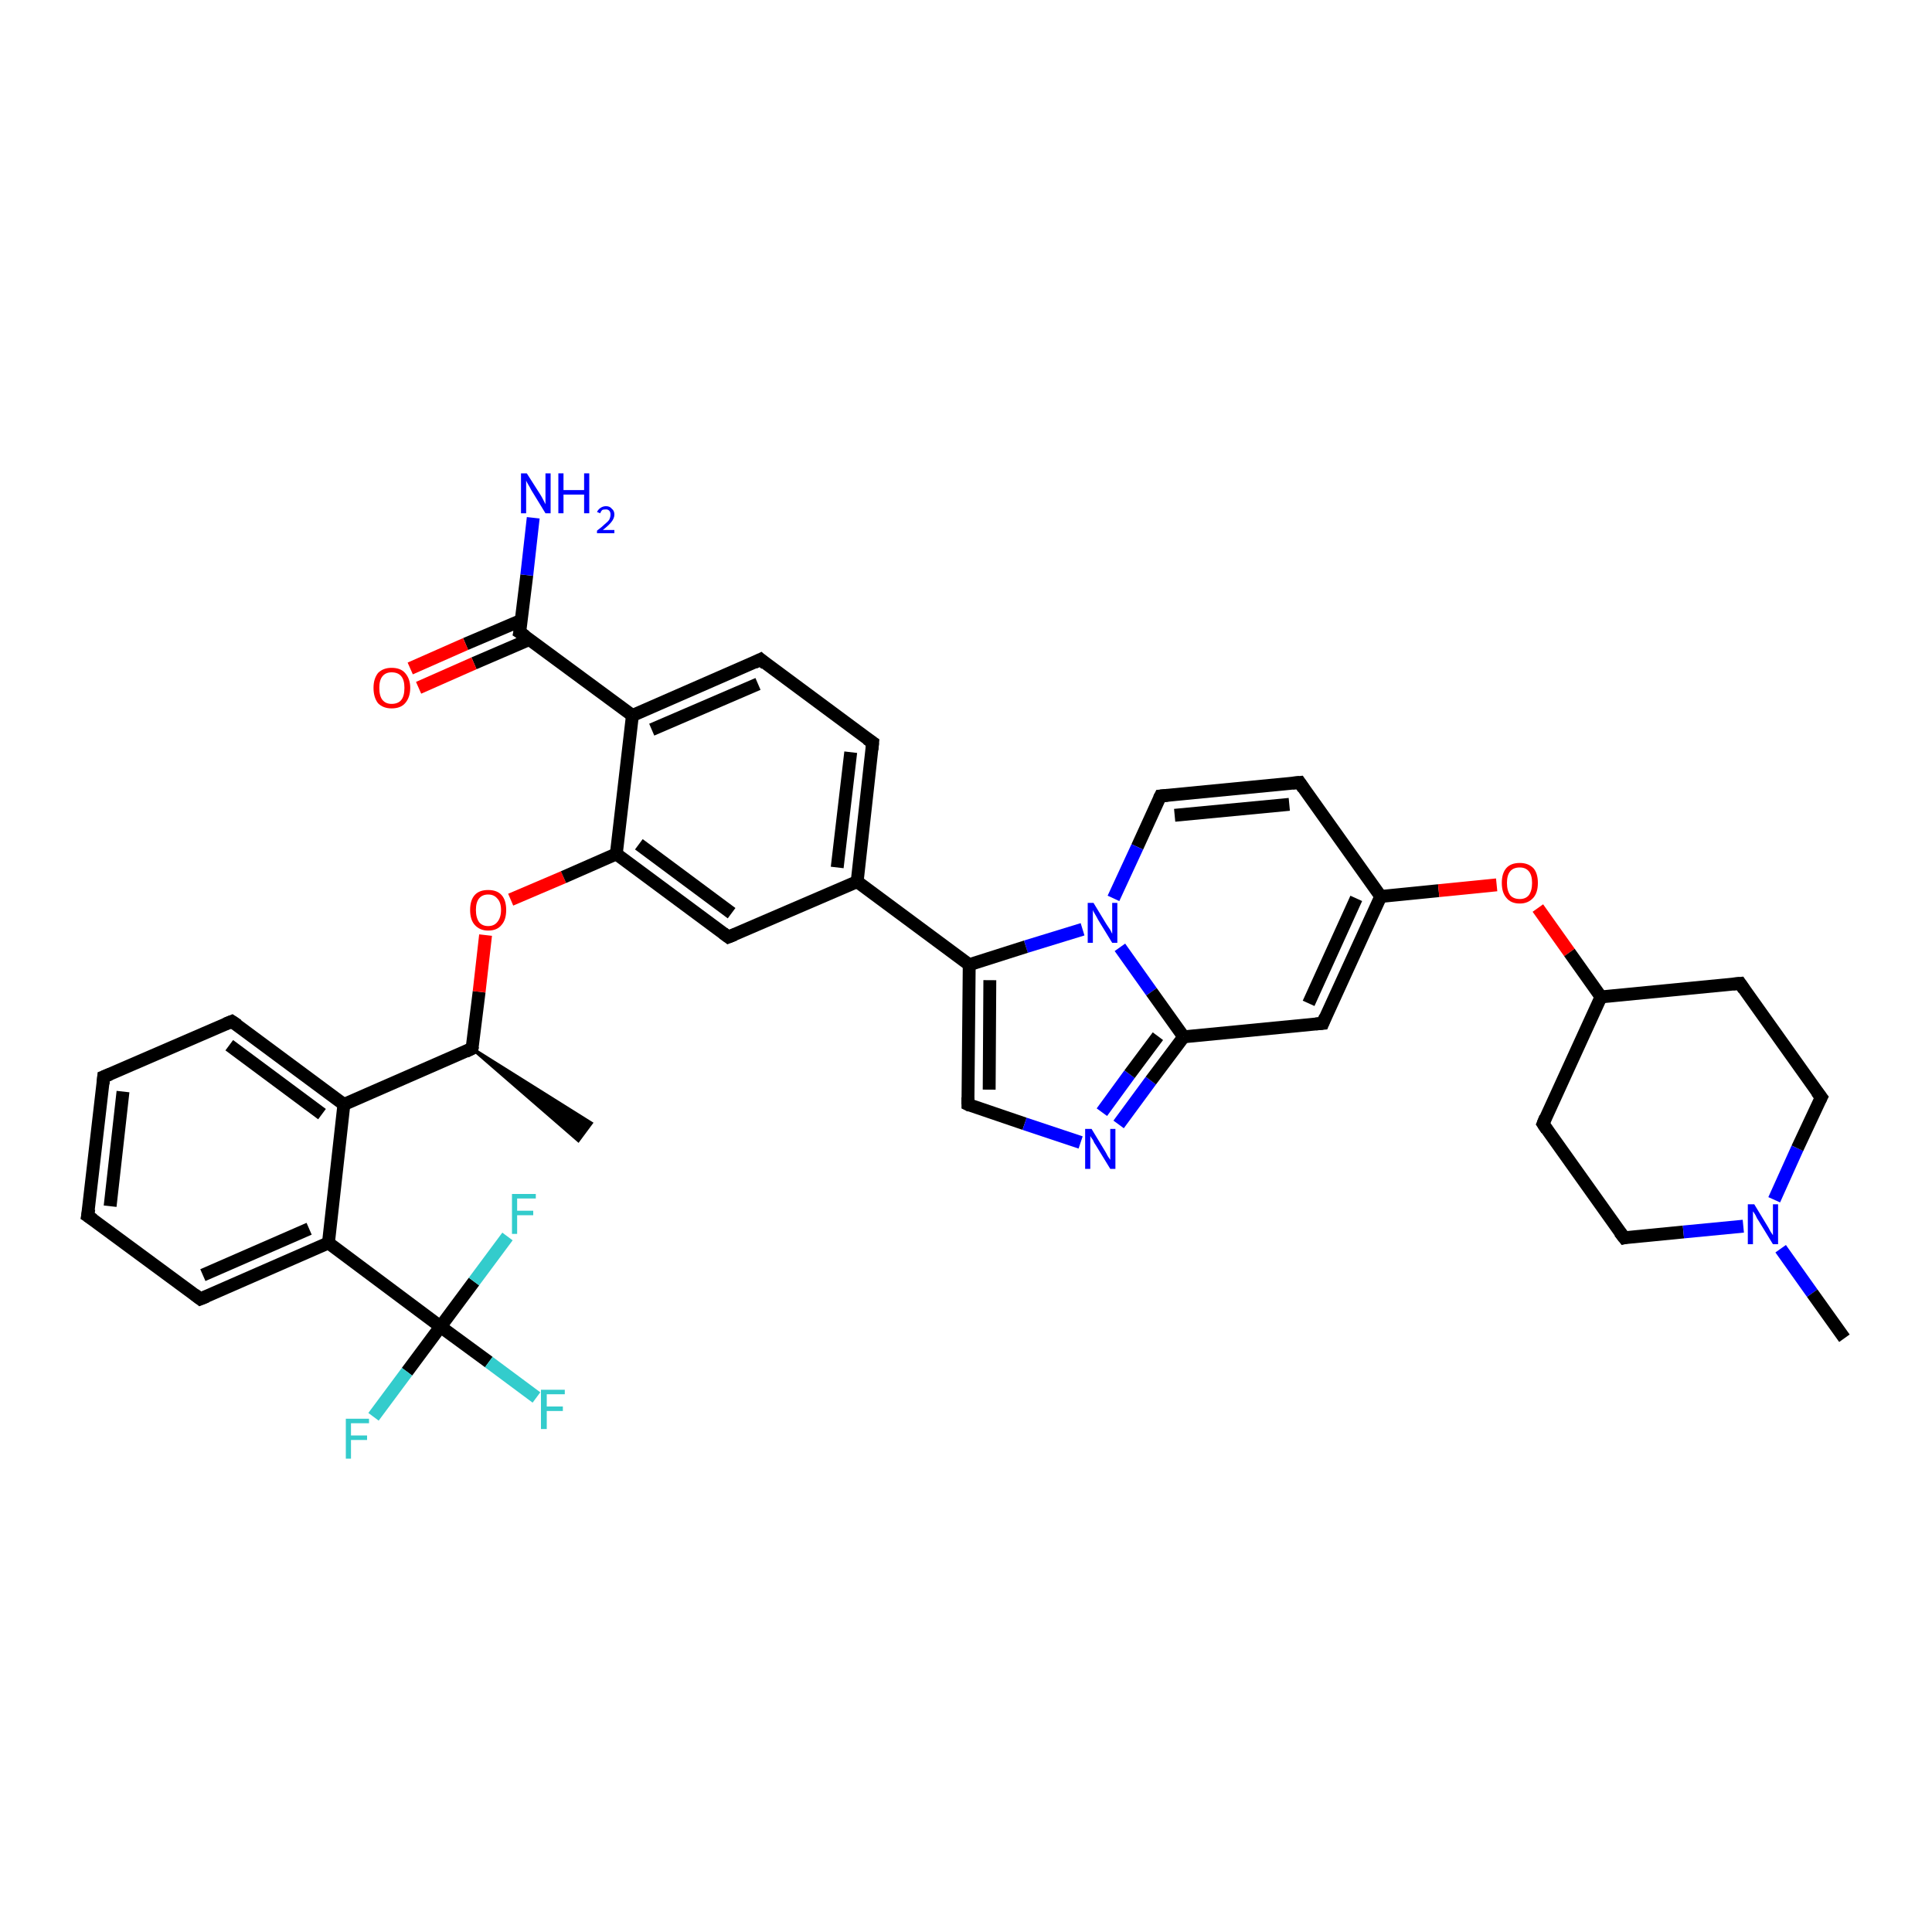 <?xml version='1.0' encoding='iso-8859-1'?>
<svg version='1.1' baseProfile='full'
              xmlns='http://www.w3.org/2000/svg'
                      xmlns:rdkit='http://www.rdkit.org/xml'
                      xmlns:xlink='http://www.w3.org/1999/xlink'
                  xml:space='preserve'
width='300px' height='300px' viewBox='0 0 300 300'>
<!-- END OF HEADER -->
<rect style='opacity:1.0;fill:#FFFFFF;stroke:none' width='300.0' height='300.0' x='0.0' y='0.0'> </rect>
<path class='bond-0 atom-1 atom-0' d='M 73.3,162.8 L 91.8,174.4 L 89.8,177.1 Z' style='fill:#000000;fill-rule:evenodd;fill-opacity:1;stroke:#000000;stroke-width:0.5px;stroke-linecap:butt;stroke-linejoin:miter;stroke-opacity:1;' />
<path class='bond-1 atom-1 atom-2' d='M 73.3,162.8 L 74.4,154.0' style='fill:none;fill-rule:evenodd;stroke:#000000;stroke-width:2.0px;stroke-linecap:butt;stroke-linejoin:miter;stroke-opacity:1' />
<path class='bond-1 atom-1 atom-2' d='M 74.4,154.0 L 75.4,145.2' style='fill:none;fill-rule:evenodd;stroke:#FF0000;stroke-width:2.0px;stroke-linecap:butt;stroke-linejoin:miter;stroke-opacity:1' />
<path class='bond-2 atom-2 atom-3' d='M 79.3,139.7 L 87.5,136.2' style='fill:none;fill-rule:evenodd;stroke:#FF0000;stroke-width:2.0px;stroke-linecap:butt;stroke-linejoin:miter;stroke-opacity:1' />
<path class='bond-2 atom-2 atom-3' d='M 87.5,136.2 L 95.7,132.6' style='fill:none;fill-rule:evenodd;stroke:#000000;stroke-width:2.0px;stroke-linecap:butt;stroke-linejoin:miter;stroke-opacity:1' />
<path class='bond-3 atom-3 atom-4' d='M 95.7,132.6 L 113.1,145.5' style='fill:none;fill-rule:evenodd;stroke:#000000;stroke-width:2.0px;stroke-linecap:butt;stroke-linejoin:miter;stroke-opacity:1' />
<path class='bond-3 atom-3 atom-4' d='M 99.2,131.1 L 113.6,141.8' style='fill:none;fill-rule:evenodd;stroke:#000000;stroke-width:2.0px;stroke-linecap:butt;stroke-linejoin:miter;stroke-opacity:1' />
<path class='bond-4 atom-4 atom-5' d='M 113.1,145.5 L 133.1,136.9' style='fill:none;fill-rule:evenodd;stroke:#000000;stroke-width:2.0px;stroke-linecap:butt;stroke-linejoin:miter;stroke-opacity:1' />
<path class='bond-5 atom-5 atom-6' d='M 133.1,136.9 L 135.5,115.3' style='fill:none;fill-rule:evenodd;stroke:#000000;stroke-width:2.0px;stroke-linecap:butt;stroke-linejoin:miter;stroke-opacity:1' />
<path class='bond-5 atom-5 atom-6' d='M 130.0,134.7 L 132.1,116.8' style='fill:none;fill-rule:evenodd;stroke:#000000;stroke-width:2.0px;stroke-linecap:butt;stroke-linejoin:miter;stroke-opacity:1' />
<path class='bond-6 atom-6 atom-7' d='M 135.5,115.3 L 118.1,102.4' style='fill:none;fill-rule:evenodd;stroke:#000000;stroke-width:2.0px;stroke-linecap:butt;stroke-linejoin:miter;stroke-opacity:1' />
<path class='bond-7 atom-7 atom-8' d='M 118.1,102.4 L 98.2,111.1' style='fill:none;fill-rule:evenodd;stroke:#000000;stroke-width:2.0px;stroke-linecap:butt;stroke-linejoin:miter;stroke-opacity:1' />
<path class='bond-7 atom-7 atom-8' d='M 117.7,106.2 L 101.2,113.3' style='fill:none;fill-rule:evenodd;stroke:#000000;stroke-width:2.0px;stroke-linecap:butt;stroke-linejoin:miter;stroke-opacity:1' />
<path class='bond-8 atom-8 atom-9' d='M 98.2,111.1 L 80.7,98.2' style='fill:none;fill-rule:evenodd;stroke:#000000;stroke-width:2.0px;stroke-linecap:butt;stroke-linejoin:miter;stroke-opacity:1' />
<path class='bond-9 atom-9 atom-10' d='M 80.7,98.2 L 81.8,89.3' style='fill:none;fill-rule:evenodd;stroke:#000000;stroke-width:2.0px;stroke-linecap:butt;stroke-linejoin:miter;stroke-opacity:1' />
<path class='bond-9 atom-9 atom-10' d='M 81.8,89.3 L 82.8,80.4' style='fill:none;fill-rule:evenodd;stroke:#0000FF;stroke-width:2.0px;stroke-linecap:butt;stroke-linejoin:miter;stroke-opacity:1' />
<path class='bond-10 atom-9 atom-11' d='M 81.0,96.3 L 72.3,100.0' style='fill:none;fill-rule:evenodd;stroke:#000000;stroke-width:2.0px;stroke-linecap:butt;stroke-linejoin:miter;stroke-opacity:1' />
<path class='bond-10 atom-9 atom-11' d='M 72.3,100.0 L 63.7,103.8' style='fill:none;fill-rule:evenodd;stroke:#FF0000;stroke-width:2.0px;stroke-linecap:butt;stroke-linejoin:miter;stroke-opacity:1' />
<path class='bond-10 atom-9 atom-11' d='M 82.2,99.3 L 73.6,103.0' style='fill:none;fill-rule:evenodd;stroke:#000000;stroke-width:2.0px;stroke-linecap:butt;stroke-linejoin:miter;stroke-opacity:1' />
<path class='bond-10 atom-9 atom-11' d='M 73.6,103.0 L 65.0,106.8' style='fill:none;fill-rule:evenodd;stroke:#FF0000;stroke-width:2.0px;stroke-linecap:butt;stroke-linejoin:miter;stroke-opacity:1' />
<path class='bond-11 atom-5 atom-12' d='M 133.1,136.9 L 150.5,149.8' style='fill:none;fill-rule:evenodd;stroke:#000000;stroke-width:2.0px;stroke-linecap:butt;stroke-linejoin:miter;stroke-opacity:1' />
<path class='bond-12 atom-12 atom-13' d='M 150.5,149.8 L 150.3,171.5' style='fill:none;fill-rule:evenodd;stroke:#000000;stroke-width:2.0px;stroke-linecap:butt;stroke-linejoin:miter;stroke-opacity:1' />
<path class='bond-12 atom-12 atom-13' d='M 153.7,152.2 L 153.6,169.2' style='fill:none;fill-rule:evenodd;stroke:#000000;stroke-width:2.0px;stroke-linecap:butt;stroke-linejoin:miter;stroke-opacity:1' />
<path class='bond-13 atom-13 atom-14' d='M 150.3,171.5 L 159.1,174.5' style='fill:none;fill-rule:evenodd;stroke:#000000;stroke-width:2.0px;stroke-linecap:butt;stroke-linejoin:miter;stroke-opacity:1' />
<path class='bond-13 atom-13 atom-14' d='M 159.1,174.5 L 167.8,177.4' style='fill:none;fill-rule:evenodd;stroke:#0000FF;stroke-width:2.0px;stroke-linecap:butt;stroke-linejoin:miter;stroke-opacity:1' />
<path class='bond-14 atom-14 atom-15' d='M 173.7,174.6 L 178.7,167.8' style='fill:none;fill-rule:evenodd;stroke:#0000FF;stroke-width:2.0px;stroke-linecap:butt;stroke-linejoin:miter;stroke-opacity:1' />
<path class='bond-14 atom-14 atom-15' d='M 178.7,167.8 L 183.8,161.0' style='fill:none;fill-rule:evenodd;stroke:#000000;stroke-width:2.0px;stroke-linecap:butt;stroke-linejoin:miter;stroke-opacity:1' />
<path class='bond-14 atom-14 atom-15' d='M 171.1,172.7 L 175.4,166.8' style='fill:none;fill-rule:evenodd;stroke:#0000FF;stroke-width:2.0px;stroke-linecap:butt;stroke-linejoin:miter;stroke-opacity:1' />
<path class='bond-14 atom-14 atom-15' d='M 175.4,166.8 L 179.8,160.9' style='fill:none;fill-rule:evenodd;stroke:#000000;stroke-width:2.0px;stroke-linecap:butt;stroke-linejoin:miter;stroke-opacity:1' />
<path class='bond-15 atom-15 atom-16' d='M 183.8,161.0 L 205.4,158.9' style='fill:none;fill-rule:evenodd;stroke:#000000;stroke-width:2.0px;stroke-linecap:butt;stroke-linejoin:miter;stroke-opacity:1' />
<path class='bond-16 atom-16 atom-17' d='M 205.4,158.9 L 214.4,139.2' style='fill:none;fill-rule:evenodd;stroke:#000000;stroke-width:2.0px;stroke-linecap:butt;stroke-linejoin:miter;stroke-opacity:1' />
<path class='bond-16 atom-16 atom-17' d='M 203.2,155.8 L 210.6,139.5' style='fill:none;fill-rule:evenodd;stroke:#000000;stroke-width:2.0px;stroke-linecap:butt;stroke-linejoin:miter;stroke-opacity:1' />
<path class='bond-17 atom-17 atom-18' d='M 214.4,139.2 L 223.4,138.3' style='fill:none;fill-rule:evenodd;stroke:#000000;stroke-width:2.0px;stroke-linecap:butt;stroke-linejoin:miter;stroke-opacity:1' />
<path class='bond-17 atom-17 atom-18' d='M 223.4,138.3 L 232.4,137.4' style='fill:none;fill-rule:evenodd;stroke:#FF0000;stroke-width:2.0px;stroke-linecap:butt;stroke-linejoin:miter;stroke-opacity:1' />
<path class='bond-18 atom-18 atom-19' d='M 238.8,141.0 L 243.7,147.9' style='fill:none;fill-rule:evenodd;stroke:#FF0000;stroke-width:2.0px;stroke-linecap:butt;stroke-linejoin:miter;stroke-opacity:1' />
<path class='bond-18 atom-18 atom-19' d='M 243.7,147.9 L 248.6,154.8' style='fill:none;fill-rule:evenodd;stroke:#000000;stroke-width:2.0px;stroke-linecap:butt;stroke-linejoin:miter;stroke-opacity:1' />
<path class='bond-19 atom-19 atom-20' d='M 248.6,154.8 L 239.6,174.5' style='fill:none;fill-rule:evenodd;stroke:#000000;stroke-width:2.0px;stroke-linecap:butt;stroke-linejoin:miter;stroke-opacity:1' />
<path class='bond-20 atom-20 atom-21' d='M 239.6,174.5 L 252.2,192.2' style='fill:none;fill-rule:evenodd;stroke:#000000;stroke-width:2.0px;stroke-linecap:butt;stroke-linejoin:miter;stroke-opacity:1' />
<path class='bond-21 atom-21 atom-22' d='M 252.2,192.2 L 261.4,191.3' style='fill:none;fill-rule:evenodd;stroke:#000000;stroke-width:2.0px;stroke-linecap:butt;stroke-linejoin:miter;stroke-opacity:1' />
<path class='bond-21 atom-21 atom-22' d='M 261.4,191.3 L 270.7,190.4' style='fill:none;fill-rule:evenodd;stroke:#0000FF;stroke-width:2.0px;stroke-linecap:butt;stroke-linejoin:miter;stroke-opacity:1' />
<path class='bond-22 atom-22 atom-23' d='M 276.5,193.9 L 281.4,200.8' style='fill:none;fill-rule:evenodd;stroke:#0000FF;stroke-width:2.0px;stroke-linecap:butt;stroke-linejoin:miter;stroke-opacity:1' />
<path class='bond-22 atom-22 atom-23' d='M 281.4,200.8 L 286.4,207.8' style='fill:none;fill-rule:evenodd;stroke:#000000;stroke-width:2.0px;stroke-linecap:butt;stroke-linejoin:miter;stroke-opacity:1' />
<path class='bond-23 atom-22 atom-24' d='M 275.5,186.3 L 279.1,178.3' style='fill:none;fill-rule:evenodd;stroke:#0000FF;stroke-width:2.0px;stroke-linecap:butt;stroke-linejoin:miter;stroke-opacity:1' />
<path class='bond-23 atom-22 atom-24' d='M 279.1,178.3 L 282.8,170.4' style='fill:none;fill-rule:evenodd;stroke:#000000;stroke-width:2.0px;stroke-linecap:butt;stroke-linejoin:miter;stroke-opacity:1' />
<path class='bond-24 atom-24 atom-25' d='M 282.8,170.4 L 270.2,152.7' style='fill:none;fill-rule:evenodd;stroke:#000000;stroke-width:2.0px;stroke-linecap:butt;stroke-linejoin:miter;stroke-opacity:1' />
<path class='bond-25 atom-17 atom-26' d='M 214.4,139.2 L 201.8,121.5' style='fill:none;fill-rule:evenodd;stroke:#000000;stroke-width:2.0px;stroke-linecap:butt;stroke-linejoin:miter;stroke-opacity:1' />
<path class='bond-26 atom-26 atom-27' d='M 201.8,121.5 L 180.2,123.6' style='fill:none;fill-rule:evenodd;stroke:#000000;stroke-width:2.0px;stroke-linecap:butt;stroke-linejoin:miter;stroke-opacity:1' />
<path class='bond-26 atom-26 atom-27' d='M 200.2,124.9 L 182.4,126.6' style='fill:none;fill-rule:evenodd;stroke:#000000;stroke-width:2.0px;stroke-linecap:butt;stroke-linejoin:miter;stroke-opacity:1' />
<path class='bond-27 atom-27 atom-28' d='M 180.2,123.6 L 176.6,131.5' style='fill:none;fill-rule:evenodd;stroke:#000000;stroke-width:2.0px;stroke-linecap:butt;stroke-linejoin:miter;stroke-opacity:1' />
<path class='bond-27 atom-27 atom-28' d='M 176.6,131.5 L 172.9,139.5' style='fill:none;fill-rule:evenodd;stroke:#0000FF;stroke-width:2.0px;stroke-linecap:butt;stroke-linejoin:miter;stroke-opacity:1' />
<path class='bond-28 atom-1 atom-29' d='M 73.3,162.8 L 53.4,171.5' style='fill:none;fill-rule:evenodd;stroke:#000000;stroke-width:2.0px;stroke-linecap:butt;stroke-linejoin:miter;stroke-opacity:1' />
<path class='bond-29 atom-29 atom-30' d='M 53.4,171.5 L 36.0,158.6' style='fill:none;fill-rule:evenodd;stroke:#000000;stroke-width:2.0px;stroke-linecap:butt;stroke-linejoin:miter;stroke-opacity:1' />
<path class='bond-29 atom-29 atom-30' d='M 50.0,173.0 L 35.6,162.3' style='fill:none;fill-rule:evenodd;stroke:#000000;stroke-width:2.0px;stroke-linecap:butt;stroke-linejoin:miter;stroke-opacity:1' />
<path class='bond-30 atom-30 atom-31' d='M 36.0,158.6 L 16.1,167.2' style='fill:none;fill-rule:evenodd;stroke:#000000;stroke-width:2.0px;stroke-linecap:butt;stroke-linejoin:miter;stroke-opacity:1' />
<path class='bond-31 atom-31 atom-32' d='M 16.1,167.2 L 13.6,188.8' style='fill:none;fill-rule:evenodd;stroke:#000000;stroke-width:2.0px;stroke-linecap:butt;stroke-linejoin:miter;stroke-opacity:1' />
<path class='bond-31 atom-31 atom-32' d='M 19.1,169.5 L 17.1,187.3' style='fill:none;fill-rule:evenodd;stroke:#000000;stroke-width:2.0px;stroke-linecap:butt;stroke-linejoin:miter;stroke-opacity:1' />
<path class='bond-32 atom-32 atom-33' d='M 13.6,188.8 L 31.1,201.7' style='fill:none;fill-rule:evenodd;stroke:#000000;stroke-width:2.0px;stroke-linecap:butt;stroke-linejoin:miter;stroke-opacity:1' />
<path class='bond-33 atom-33 atom-34' d='M 31.1,201.7 L 51.0,193.0' style='fill:none;fill-rule:evenodd;stroke:#000000;stroke-width:2.0px;stroke-linecap:butt;stroke-linejoin:miter;stroke-opacity:1' />
<path class='bond-33 atom-33 atom-34' d='M 31.5,198.0 L 48.0,190.8' style='fill:none;fill-rule:evenodd;stroke:#000000;stroke-width:2.0px;stroke-linecap:butt;stroke-linejoin:miter;stroke-opacity:1' />
<path class='bond-34 atom-34 atom-35' d='M 51.0,193.0 L 68.4,206.0' style='fill:none;fill-rule:evenodd;stroke:#000000;stroke-width:2.0px;stroke-linecap:butt;stroke-linejoin:miter;stroke-opacity:1' />
<path class='bond-35 atom-35 atom-36' d='M 68.4,206.0 L 75.9,211.5' style='fill:none;fill-rule:evenodd;stroke:#000000;stroke-width:2.0px;stroke-linecap:butt;stroke-linejoin:miter;stroke-opacity:1' />
<path class='bond-35 atom-35 atom-36' d='M 75.9,211.5 L 83.3,217.0' style='fill:none;fill-rule:evenodd;stroke:#33CCCC;stroke-width:2.0px;stroke-linecap:butt;stroke-linejoin:miter;stroke-opacity:1' />
<path class='bond-36 atom-35 atom-37' d='M 68.4,206.0 L 63.2,213.0' style='fill:none;fill-rule:evenodd;stroke:#000000;stroke-width:2.0px;stroke-linecap:butt;stroke-linejoin:miter;stroke-opacity:1' />
<path class='bond-36 atom-35 atom-37' d='M 63.2,213.0 L 58.0,220.0' style='fill:none;fill-rule:evenodd;stroke:#33CCCC;stroke-width:2.0px;stroke-linecap:butt;stroke-linejoin:miter;stroke-opacity:1' />
<path class='bond-37 atom-35 atom-38' d='M 68.4,206.0 L 73.6,199.0' style='fill:none;fill-rule:evenodd;stroke:#000000;stroke-width:2.0px;stroke-linecap:butt;stroke-linejoin:miter;stroke-opacity:1' />
<path class='bond-37 atom-35 atom-38' d='M 73.6,199.0 L 78.8,192.0' style='fill:none;fill-rule:evenodd;stroke:#33CCCC;stroke-width:2.0px;stroke-linecap:butt;stroke-linejoin:miter;stroke-opacity:1' />
<path class='bond-38 atom-8 atom-3' d='M 98.2,111.1 L 95.7,132.6' style='fill:none;fill-rule:evenodd;stroke:#000000;stroke-width:2.0px;stroke-linecap:butt;stroke-linejoin:miter;stroke-opacity:1' />
<path class='bond-39 atom-28 atom-12' d='M 168.1,144.3 L 159.3,147.0' style='fill:none;fill-rule:evenodd;stroke:#0000FF;stroke-width:2.0px;stroke-linecap:butt;stroke-linejoin:miter;stroke-opacity:1' />
<path class='bond-39 atom-28 atom-12' d='M 159.3,147.0 L 150.5,149.8' style='fill:none;fill-rule:evenodd;stroke:#000000;stroke-width:2.0px;stroke-linecap:butt;stroke-linejoin:miter;stroke-opacity:1' />
<path class='bond-40 atom-34 atom-29' d='M 51.0,193.0 L 53.4,171.5' style='fill:none;fill-rule:evenodd;stroke:#000000;stroke-width:2.0px;stroke-linecap:butt;stroke-linejoin:miter;stroke-opacity:1' />
<path class='bond-41 atom-28 atom-15' d='M 173.9,147.1 L 178.8,154.0' style='fill:none;fill-rule:evenodd;stroke:#0000FF;stroke-width:2.0px;stroke-linecap:butt;stroke-linejoin:miter;stroke-opacity:1' />
<path class='bond-41 atom-28 atom-15' d='M 178.8,154.0 L 183.8,161.0' style='fill:none;fill-rule:evenodd;stroke:#000000;stroke-width:2.0px;stroke-linecap:butt;stroke-linejoin:miter;stroke-opacity:1' />
<path class='bond-42 atom-25 atom-19' d='M 270.2,152.7 L 248.6,154.8' style='fill:none;fill-rule:evenodd;stroke:#000000;stroke-width:2.0px;stroke-linecap:butt;stroke-linejoin:miter;stroke-opacity:1' />
<path d='M 73.4,162.4 L 73.3,162.8 L 72.3,163.3' style='fill:none;stroke:#000000;stroke-width:2.0px;stroke-linecap:butt;stroke-linejoin:miter;stroke-opacity:1;' />
<path d='M 112.3,144.9 L 113.1,145.5 L 114.1,145.1' style='fill:none;stroke:#000000;stroke-width:2.0px;stroke-linecap:butt;stroke-linejoin:miter;stroke-opacity:1;' />
<path d='M 135.4,116.4 L 135.5,115.3 L 134.6,114.7' style='fill:none;stroke:#000000;stroke-width:2.0px;stroke-linecap:butt;stroke-linejoin:miter;stroke-opacity:1;' />
<path d='M 118.9,103.1 L 118.1,102.4 L 117.1,102.9' style='fill:none;stroke:#000000;stroke-width:2.0px;stroke-linecap:butt;stroke-linejoin:miter;stroke-opacity:1;' />
<path d='M 81.6,98.8 L 80.7,98.2 L 80.8,97.7' style='fill:none;stroke:#000000;stroke-width:2.0px;stroke-linecap:butt;stroke-linejoin:miter;stroke-opacity:1;' />
<path d='M 150.3,170.4 L 150.3,171.5 L 150.7,171.7' style='fill:none;stroke:#000000;stroke-width:2.0px;stroke-linecap:butt;stroke-linejoin:miter;stroke-opacity:1;' />
<path d='M 204.3,159.0 L 205.4,158.9 L 205.8,157.9' style='fill:none;stroke:#000000;stroke-width:2.0px;stroke-linecap:butt;stroke-linejoin:miter;stroke-opacity:1;' />
<path d='M 240.0,173.5 L 239.6,174.5 L 240.2,175.4' style='fill:none;stroke:#000000;stroke-width:2.0px;stroke-linecap:butt;stroke-linejoin:miter;stroke-opacity:1;' />
<path d='M 251.5,191.3 L 252.2,192.2 L 252.6,192.1' style='fill:none;stroke:#000000;stroke-width:2.0px;stroke-linecap:butt;stroke-linejoin:miter;stroke-opacity:1;' />
<path d='M 282.6,170.8 L 282.8,170.4 L 282.1,169.5' style='fill:none;stroke:#000000;stroke-width:2.0px;stroke-linecap:butt;stroke-linejoin:miter;stroke-opacity:1;' />
<path d='M 270.8,153.6 L 270.2,152.7 L 269.1,152.8' style='fill:none;stroke:#000000;stroke-width:2.0px;stroke-linecap:butt;stroke-linejoin:miter;stroke-opacity:1;' />
<path d='M 202.4,122.4 L 201.8,121.5 L 200.7,121.6' style='fill:none;stroke:#000000;stroke-width:2.0px;stroke-linecap:butt;stroke-linejoin:miter;stroke-opacity:1;' />
<path d='M 181.3,123.5 L 180.2,123.6 L 180.0,124.0' style='fill:none;stroke:#000000;stroke-width:2.0px;stroke-linecap:butt;stroke-linejoin:miter;stroke-opacity:1;' />
<path d='M 36.9,159.2 L 36.0,158.6 L 35.0,159.0' style='fill:none;stroke:#000000;stroke-width:2.0px;stroke-linecap:butt;stroke-linejoin:miter;stroke-opacity:1;' />
<path d='M 17.1,166.8 L 16.1,167.2 L 16.0,168.3' style='fill:none;stroke:#000000;stroke-width:2.0px;stroke-linecap:butt;stroke-linejoin:miter;stroke-opacity:1;' />
<path d='M 13.8,187.7 L 13.6,188.8 L 14.5,189.4' style='fill:none;stroke:#000000;stroke-width:2.0px;stroke-linecap:butt;stroke-linejoin:miter;stroke-opacity:1;' />
<path d='M 30.2,201.0 L 31.1,201.7 L 32.1,201.3' style='fill:none;stroke:#000000;stroke-width:2.0px;stroke-linecap:butt;stroke-linejoin:miter;stroke-opacity:1;' />
<path class='atom-2' d='M 73.0 141.3
Q 73.0 139.8, 73.7 139.0
Q 74.4 138.2, 75.8 138.2
Q 77.2 138.2, 77.9 139.0
Q 78.6 139.8, 78.6 141.3
Q 78.6 142.8, 77.9 143.6
Q 77.2 144.5, 75.8 144.5
Q 74.5 144.5, 73.7 143.6
Q 73.0 142.8, 73.0 141.3
M 75.8 143.8
Q 76.7 143.8, 77.2 143.2
Q 77.8 142.5, 77.8 141.3
Q 77.8 140.1, 77.2 139.5
Q 76.7 138.9, 75.8 138.9
Q 74.9 138.9, 74.4 139.5
Q 73.9 140.1, 73.9 141.3
Q 73.9 142.5, 74.4 143.2
Q 74.9 143.8, 75.8 143.8
' fill='#FF0000'/>
<path class='atom-10' d='M 81.8 73.5
L 83.9 76.8
Q 84.1 77.1, 84.4 77.7
Q 84.7 78.3, 84.7 78.3
L 84.7 73.5
L 85.5 73.5
L 85.5 79.7
L 84.7 79.7
L 82.5 76.1
Q 82.3 75.7, 82.0 75.2
Q 81.7 74.7, 81.7 74.6
L 81.7 79.7
L 80.9 79.7
L 80.9 73.5
L 81.8 73.5
' fill='#0000FF'/>
<path class='atom-10' d='M 86.7 73.5
L 87.5 73.5
L 87.5 76.1
L 90.7 76.1
L 90.7 73.5
L 91.5 73.5
L 91.5 79.7
L 90.7 79.7
L 90.7 76.8
L 87.5 76.8
L 87.5 79.7
L 86.7 79.7
L 86.7 73.5
' fill='#0000FF'/>
<path class='atom-10' d='M 92.7 79.5
Q 92.9 79.1, 93.2 78.9
Q 93.6 78.6, 94.1 78.6
Q 94.7 78.6, 95.0 79.0
Q 95.4 79.3, 95.4 79.9
Q 95.4 80.5, 94.9 81.1
Q 94.5 81.6, 93.6 82.3
L 95.4 82.3
L 95.4 82.8
L 92.7 82.8
L 92.7 82.4
Q 93.5 81.8, 93.9 81.4
Q 94.4 81.0, 94.6 80.7
Q 94.8 80.3, 94.8 79.9
Q 94.8 79.5, 94.6 79.3
Q 94.4 79.1, 94.1 79.1
Q 93.7 79.1, 93.5 79.2
Q 93.3 79.4, 93.2 79.7
L 92.7 79.5
' fill='#0000FF'/>
<path class='atom-11' d='M 58.0 106.8
Q 58.0 105.4, 58.7 104.5
Q 59.5 103.7, 60.8 103.7
Q 62.2 103.7, 62.9 104.5
Q 63.7 105.4, 63.7 106.8
Q 63.7 108.3, 62.9 109.2
Q 62.2 110.0, 60.8 110.0
Q 59.5 110.0, 58.7 109.2
Q 58.0 108.3, 58.0 106.8
M 60.8 109.3
Q 61.8 109.3, 62.3 108.7
Q 62.8 108.1, 62.8 106.8
Q 62.8 105.6, 62.3 105.0
Q 61.8 104.4, 60.8 104.4
Q 59.9 104.4, 59.4 105.0
Q 58.9 105.6, 58.9 106.8
Q 58.9 108.1, 59.4 108.7
Q 59.9 109.3, 60.8 109.3
' fill='#FF0000'/>
<path class='atom-14' d='M 169.5 175.3
L 171.5 178.6
Q 171.7 178.9, 172.0 179.5
Q 172.4 180.1, 172.4 180.1
L 172.4 175.3
L 173.2 175.3
L 173.2 181.5
L 172.4 181.5
L 170.2 177.9
Q 169.9 177.5, 169.7 177.0
Q 169.4 176.6, 169.3 176.4
L 169.3 181.5
L 168.5 181.5
L 168.5 175.3
L 169.5 175.3
' fill='#0000FF'/>
<path class='atom-18' d='M 233.2 137.1
Q 233.2 135.6, 233.9 134.8
Q 234.6 134.0, 236.0 134.0
Q 237.3 134.0, 238.1 134.8
Q 238.8 135.6, 238.8 137.1
Q 238.8 138.6, 238.1 139.4
Q 237.3 140.3, 236.0 140.3
Q 234.6 140.3, 233.9 139.4
Q 233.2 138.6, 233.2 137.1
M 236.0 139.6
Q 236.9 139.6, 237.4 139.0
Q 237.9 138.3, 237.9 137.1
Q 237.9 135.9, 237.4 135.3
Q 236.9 134.7, 236.0 134.7
Q 235.0 134.7, 234.5 135.3
Q 234.0 135.9, 234.0 137.1
Q 234.0 138.3, 234.5 139.0
Q 235.0 139.6, 236.0 139.6
' fill='#FF0000'/>
<path class='atom-22' d='M 272.4 187.0
L 274.4 190.3
Q 274.6 190.6, 274.9 191.2
Q 275.3 191.8, 275.3 191.8
L 275.3 187.0
L 276.1 187.0
L 276.1 193.2
L 275.3 193.2
L 273.1 189.6
Q 272.8 189.2, 272.6 188.7
Q 272.3 188.2, 272.2 188.1
L 272.2 193.2
L 271.4 193.2
L 271.4 187.0
L 272.4 187.0
' fill='#0000FF'/>
<path class='atom-28' d='M 169.8 140.2
L 171.8 143.5
Q 172.0 143.8, 172.4 144.4
Q 172.7 145.0, 172.7 145.0
L 172.7 140.2
L 173.5 140.2
L 173.5 146.4
L 172.7 146.4
L 170.5 142.8
Q 170.3 142.4, 170.0 141.9
Q 169.7 141.4, 169.7 141.3
L 169.7 146.4
L 168.9 146.4
L 168.9 140.2
L 169.8 140.2
' fill='#0000FF'/>
<path class='atom-36' d='M 84.0 215.8
L 87.7 215.8
L 87.7 216.5
L 84.9 216.5
L 84.9 218.4
L 87.4 218.4
L 87.4 219.1
L 84.9 219.1
L 84.9 221.9
L 84.0 221.9
L 84.0 215.8
' fill='#33CCCC'/>
<path class='atom-37' d='M 53.7 220.3
L 57.3 220.3
L 57.3 221.0
L 54.5 221.0
L 54.5 222.9
L 57.0 222.9
L 57.0 223.6
L 54.5 223.6
L 54.5 226.5
L 53.7 226.5
L 53.7 220.3
' fill='#33CCCC'/>
<path class='atom-38' d='M 79.5 185.4
L 83.2 185.4
L 83.2 186.1
L 80.3 186.1
L 80.3 188.0
L 82.8 188.0
L 82.8 188.7
L 80.3 188.7
L 80.3 191.6
L 79.5 191.6
L 79.5 185.4
' fill='#33CCCC'/>
</svg>
